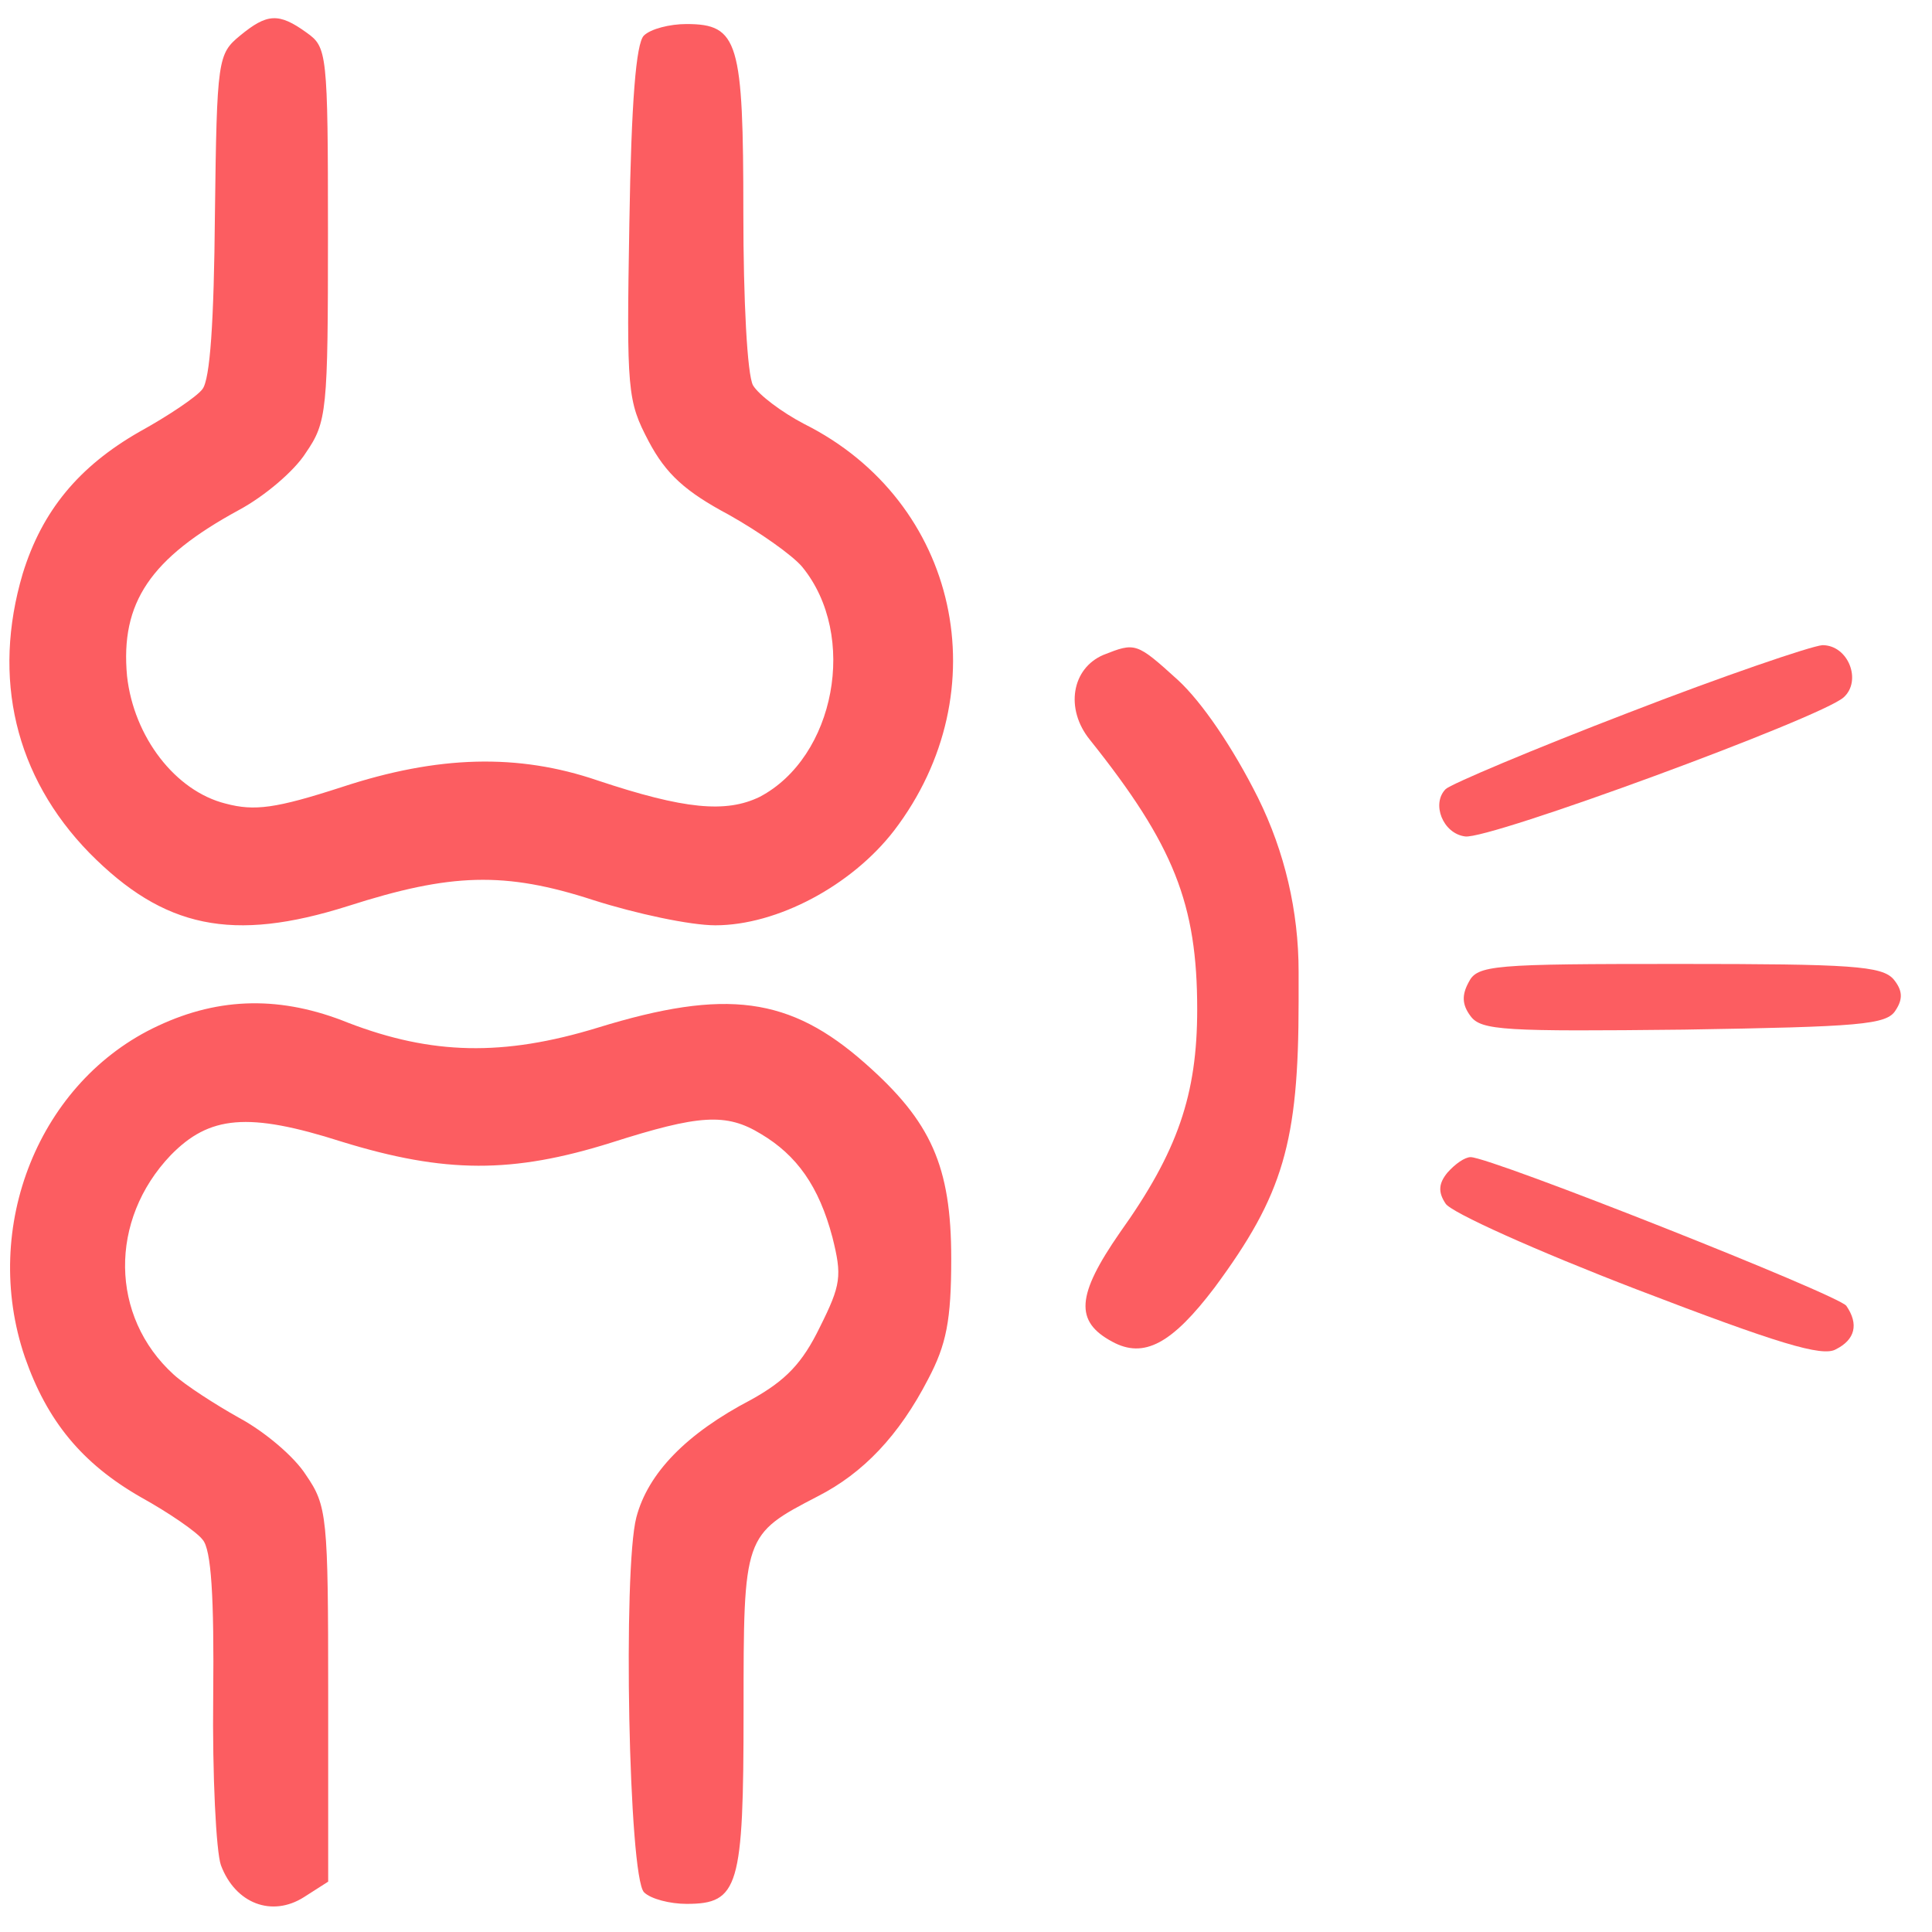 <svg width="45" height="45" viewBox="0 0 45 45" fill="none" xmlns="http://www.w3.org/2000/svg">
<path d="M5.591 0.83C5.074 1.257 5.051 1.37 5.006 4.992C4.984 7.49 4.894 8.84 4.714 9.065C4.579 9.245 3.904 9.695 3.251 10.055C1.834 10.865 0.979 11.9 0.529 13.362C-0.191 15.792 0.349 18.087 2.081 19.865C3.814 21.62 5.411 21.957 8.111 21.102C10.496 20.337 11.756 20.292 13.826 20.967C14.816 21.282 16.076 21.552 16.661 21.552C18.101 21.552 19.834 20.63 20.824 19.347C23.299 16.107 22.331 11.675 18.731 9.875C18.214 9.605 17.674 9.2 17.539 8.975C17.404 8.727 17.314 6.995 17.314 4.97C17.314 0.965 17.201 0.56 15.986 0.56C15.604 0.56 15.154 0.672 14.996 0.83C14.816 1.01 14.704 2.36 14.659 5.195C14.591 9.132 14.614 9.335 15.109 10.28C15.514 11.045 15.964 11.45 16.976 11.99C17.696 12.395 18.461 12.935 18.686 13.205C19.991 14.802 19.451 17.637 17.696 18.56C16.909 18.942 15.941 18.852 13.916 18.177C12.071 17.547 10.204 17.592 7.954 18.335C6.424 18.83 5.929 18.897 5.254 18.717C4.084 18.425 3.116 17.165 2.959 15.747C2.801 14.037 3.499 13.002 5.569 11.877C6.154 11.562 6.851 10.977 7.121 10.55C7.616 9.83 7.639 9.582 7.639 5.442C7.639 1.212 7.616 1.1 7.144 0.762C6.491 0.29 6.221 0.312 5.591 0.83Z" fill="#FC5D61"/>
<path d="M25.702 15.253C24.96 15.568 24.802 16.513 25.387 17.233C27.345 19.685 27.885 21.058 27.885 23.51C27.885 25.49 27.435 26.818 26.085 28.708C25.072 30.17 25.027 30.778 25.905 31.25C26.647 31.655 27.3 31.295 28.29 29.99C29.887 27.83 30.247 26.615 30.247 23.33V22.628C30.247 21.225 29.924 19.841 29.302 18.583C28.717 17.413 27.997 16.355 27.435 15.838C26.467 14.96 26.445 14.96 25.702 15.253Z" fill="#FC5D61"/>
<path d="M37.925 16.602C35.698 17.457 33.785 18.267 33.673 18.379C33.335 18.717 33.605 19.414 34.123 19.482C34.663 19.572 42.425 16.714 42.943 16.242C43.37 15.859 43.055 15.027 42.448 15.027C42.178 15.049 40.13 15.747 37.925 16.602Z" fill="#FC5D61"/>
<path d="M34.207 22.88C34.049 23.172 34.049 23.397 34.252 23.667C34.499 24.005 35.062 24.027 39.224 23.982C43.319 23.915 43.949 23.87 44.152 23.532C44.332 23.262 44.309 23.06 44.107 22.812C43.837 22.497 43.117 22.452 39.112 22.452C34.769 22.452 34.409 22.475 34.207 22.88Z" fill="#FC5D61"/>
<path d="M3.684 23.892C0.916 25.175 -0.456 28.572 0.579 31.61C1.096 33.095 1.906 34.085 3.279 34.872C3.931 35.232 4.584 35.682 4.719 35.862C4.921 36.087 4.989 37.19 4.966 39.507C4.944 41.352 5.034 43.13 5.146 43.445C5.484 44.345 6.339 44.66 7.081 44.187L7.644 43.827V39.462C7.644 35.322 7.621 35.075 7.126 34.355C6.856 33.927 6.159 33.342 5.574 33.027C5.011 32.712 4.314 32.262 4.044 32.015C2.559 30.665 2.536 28.415 3.976 26.907C4.876 25.985 5.776 25.895 7.959 26.592C10.366 27.335 11.941 27.335 14.236 26.615C16.284 25.962 16.914 25.917 17.724 26.412C18.556 26.907 19.074 27.627 19.389 28.82C19.614 29.72 19.591 29.922 19.096 30.912C18.691 31.745 18.309 32.15 17.499 32.6C15.991 33.387 15.091 34.31 14.821 35.345C14.506 36.56 14.641 43.715 15.001 44.075C15.159 44.232 15.609 44.345 15.991 44.345C17.206 44.345 17.319 43.962 17.319 39.845C17.319 35.75 17.319 35.75 19.051 34.85C20.109 34.31 20.941 33.432 21.616 32.127C22.044 31.317 22.156 30.755 22.156 29.315C22.156 27.155 21.684 26.12 20.154 24.77C18.399 23.217 16.914 23.015 13.921 23.937C11.716 24.612 10.051 24.567 8.116 23.825C6.564 23.195 5.124 23.217 3.684 23.892Z" fill="#FC5D61"/>
<path d="M33.714 27.312C33.511 27.559 33.489 27.762 33.669 28.032C33.781 28.234 35.784 29.134 38.124 30.034C41.409 31.294 42.444 31.609 42.759 31.429C43.209 31.204 43.299 30.844 43.006 30.417C42.849 30.169 34.726 26.952 34.254 26.952C34.119 26.952 33.894 27.109 33.714 27.312Z" fill="#FC5D61"/>
</svg>

